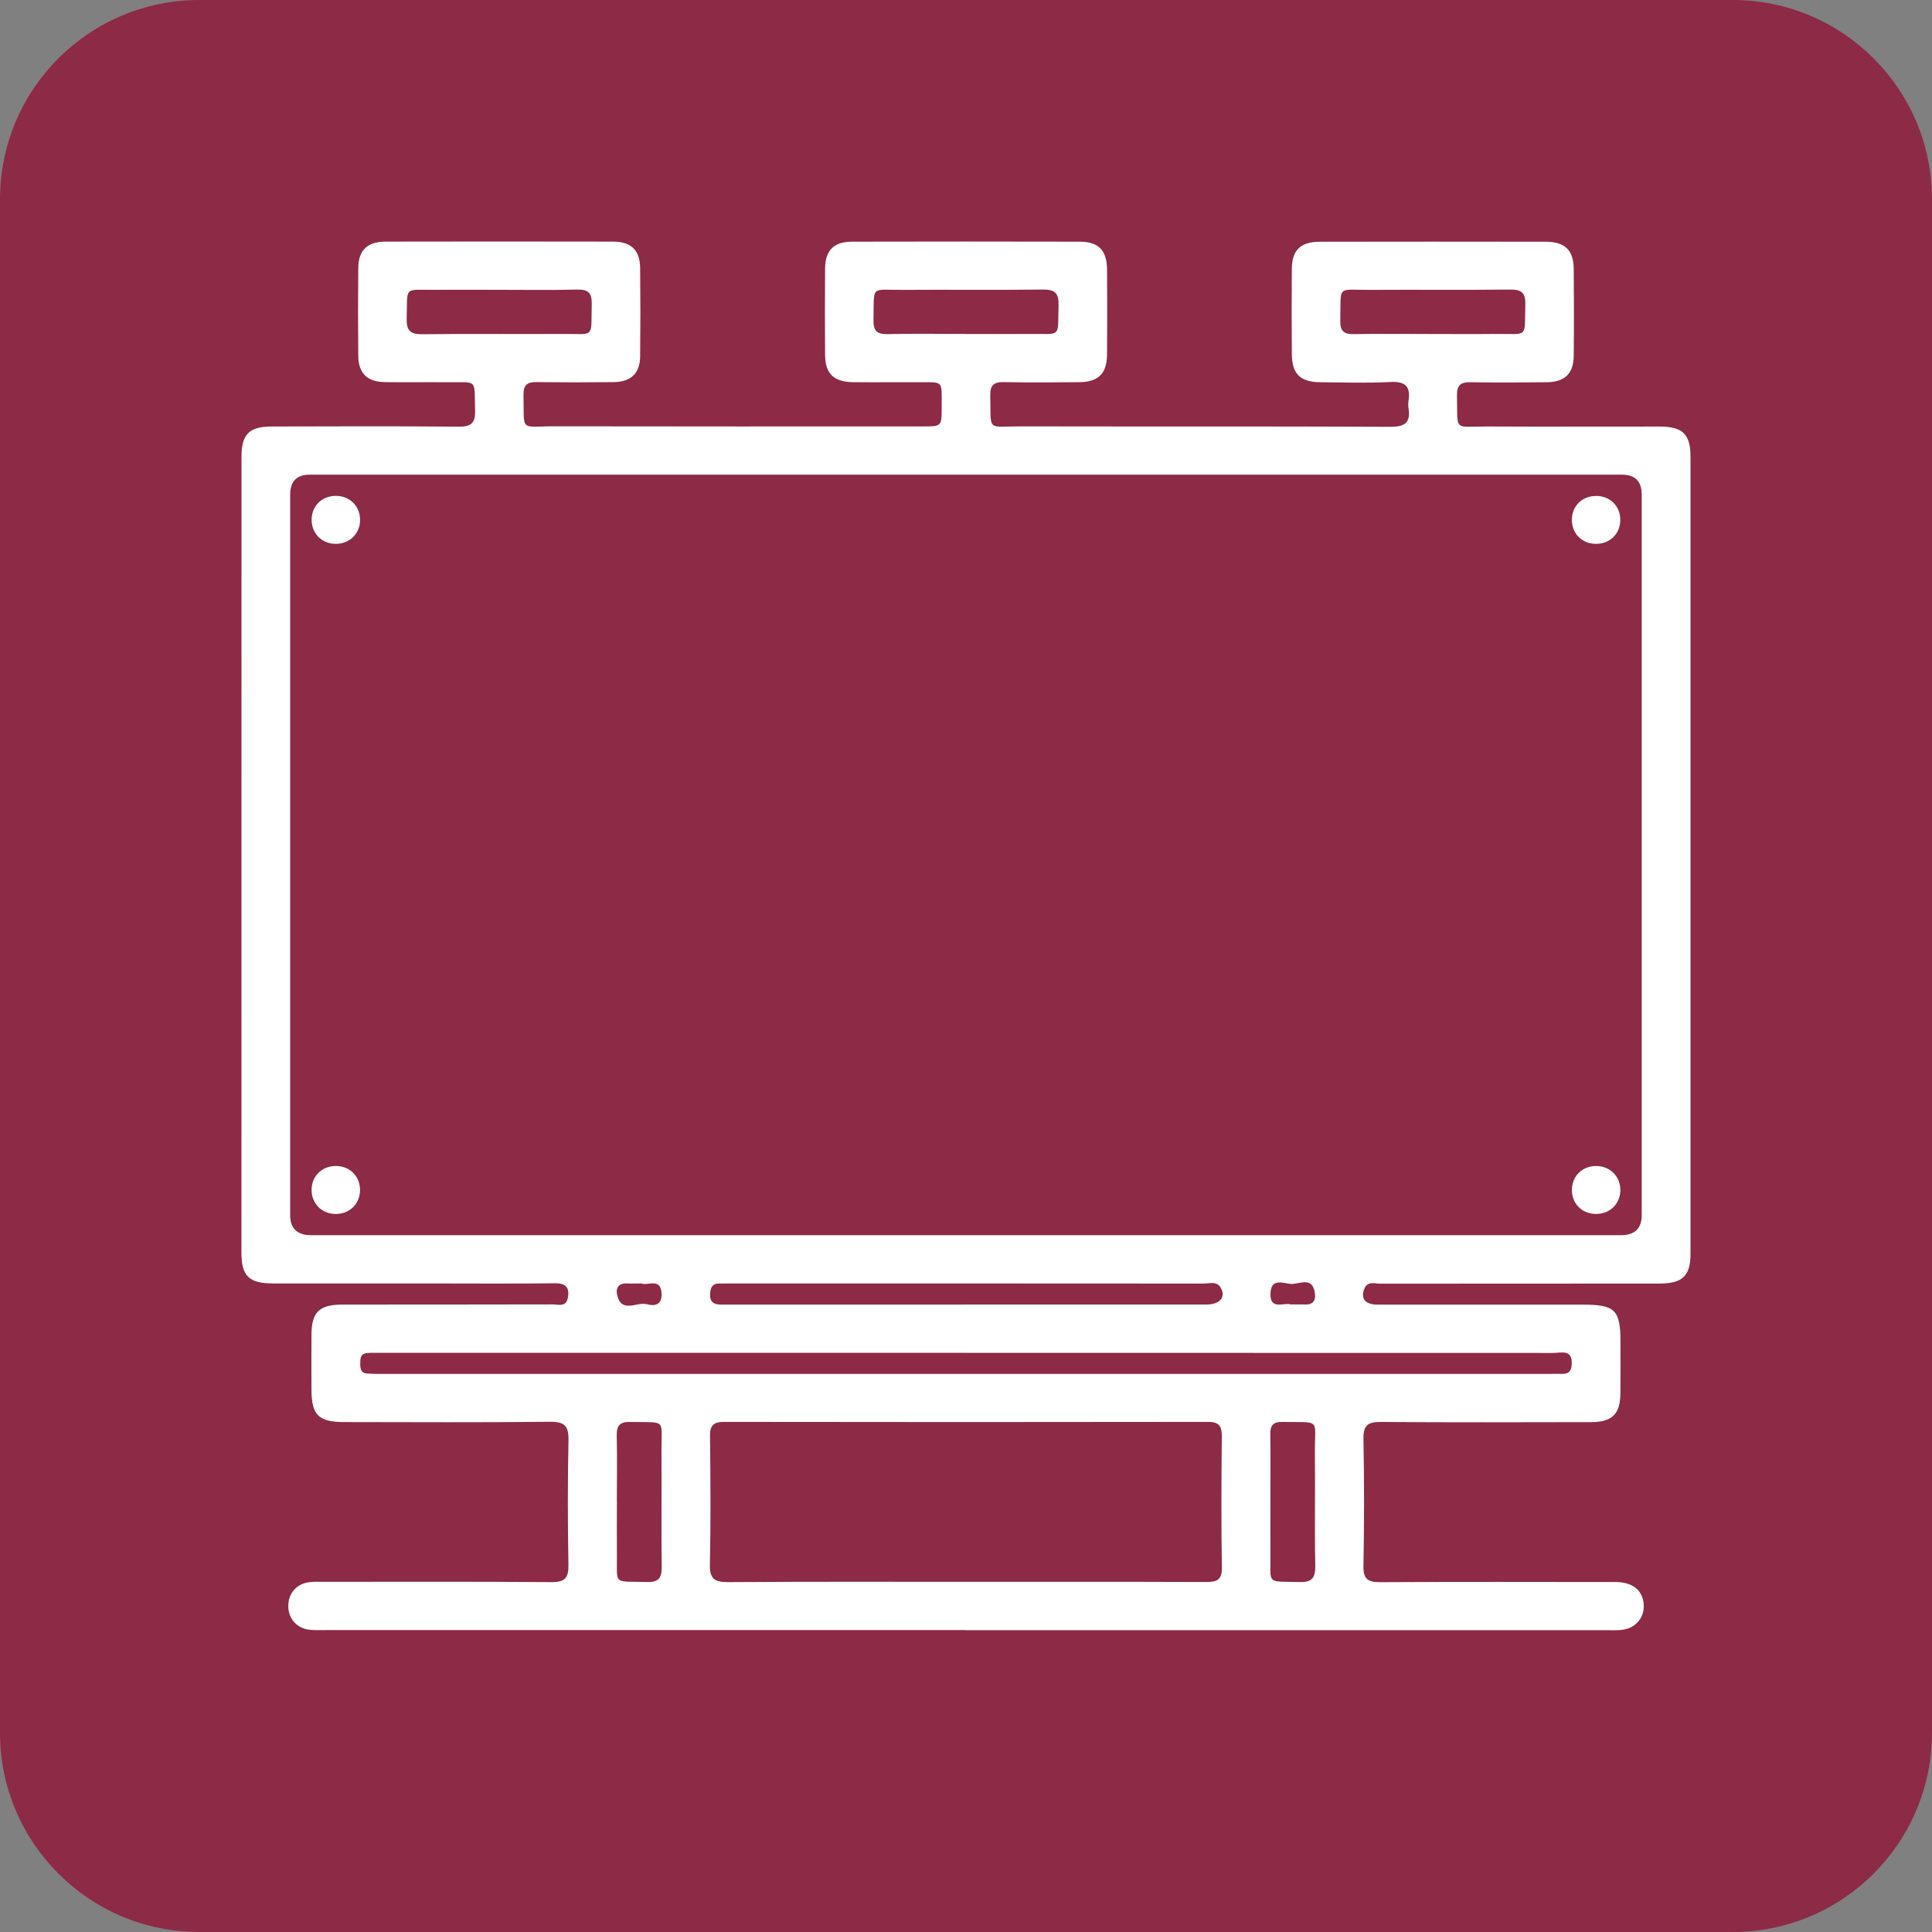 <?xml version="1.0" encoding="UTF-8"?> <svg xmlns="http://www.w3.org/2000/svg" width="32" height="32" viewBox="0 0 32 32" fill="none"><rect x="0" y="0" width="32" height="32" fill="#808080" stroke="none"/><path d="M28.698 0L3.301 0C1.478 0 0 1.478 0 3.301L0 28.698C0 30.522 1.478 32 3.301 32H28.698C30.522 32 32 30.522 32 28.698V3.301C32 1.478 30.522 0 28.698 0Z" fill="#8D2A46"></path><g clip-path="url(#clip0_7_752)"><path d="M15.991 26.999C12.463 26.999 8.937 26.999 5.409 26.999C5.313 26.999 5.215 27.004 5.12 26.993C4.911 26.967 4.775 26.806 4.775 26.599C4.775 26.392 4.912 26.232 5.121 26.206C5.2 26.196 5.282 26.2 5.362 26.2C6.619 26.2 7.875 26.195 9.131 26.205C9.356 26.207 9.419 26.137 9.415 25.919C9.403 25.233 9.401 24.547 9.416 23.862C9.421 23.626 9.361 23.546 9.109 23.549C7.974 23.562 6.838 23.555 5.703 23.554C5.275 23.554 5.16 23.439 5.159 23.015C5.158 22.712 5.157 22.409 5.159 22.105C5.161 21.733 5.289 21.608 5.672 21.608C6.831 21.607 7.991 21.608 9.151 21.605C9.245 21.605 9.375 21.654 9.405 21.499C9.437 21.33 9.378 21.253 9.188 21.255C8.488 21.264 7.787 21.258 7.086 21.258C6.233 21.258 5.379 21.259 4.525 21.258C4.125 21.258 3.999 21.137 3.999 20.749C4 16.355 4 11.962 4 7.569C4 7.19 4.127 7.064 4.505 7.064C5.536 7.062 6.566 7.057 7.597 7.067C7.812 7.069 7.876 7.001 7.869 6.793C7.852 6.264 7.924 6.336 7.406 6.331C7.06 6.328 6.713 6.334 6.367 6.329C6.083 6.324 5.938 6.181 5.934 5.897C5.929 5.411 5.929 4.925 5.934 4.438C5.938 4.144 6.083 4.003 6.387 4.002C7.643 4 8.899 3.999 10.155 4.002C10.457 4.003 10.6 4.145 10.603 4.443C10.608 4.929 10.608 5.416 10.603 5.902C10.6 6.183 10.453 6.325 10.166 6.329C9.739 6.334 9.312 6.334 8.886 6.329C8.732 6.327 8.669 6.376 8.671 6.535C8.682 7.17 8.604 7.059 9.187 7.061C11.217 7.065 13.245 7.063 15.275 7.063C15.596 7.063 15.598 7.063 15.597 6.752C15.595 6.28 15.645 6.334 15.169 6.331C14.823 6.329 14.477 6.334 14.131 6.33C13.811 6.327 13.669 6.191 13.666 5.881C13.662 5.402 13.662 4.924 13.666 4.446C13.669 4.146 13.81 4.003 14.112 4.003C15.368 4 16.625 4 17.88 4.003C18.195 4.003 18.333 4.145 18.336 4.461C18.34 4.931 18.34 5.402 18.336 5.872C18.333 6.186 18.194 6.326 17.88 6.33C17.461 6.334 17.042 6.337 16.623 6.329C16.453 6.325 16.398 6.389 16.402 6.553C16.415 7.16 16.336 7.061 16.911 7.062C18.948 7.066 20.986 7.06 23.023 7.069C23.27 7.071 23.368 7.001 23.329 6.76C23.323 6.721 23.324 6.679 23.329 6.641C23.366 6.405 23.282 6.313 23.027 6.327C22.642 6.348 22.255 6.334 21.868 6.331C21.536 6.328 21.399 6.193 21.397 5.865C21.393 5.395 21.393 4.924 21.397 4.454C21.399 4.143 21.54 4.005 21.86 4.004C23.108 4.002 24.356 4.002 25.604 4.004C25.922 4.005 26.063 4.144 26.066 4.456C26.07 4.934 26.071 5.413 26.066 5.891C26.063 6.188 25.92 6.328 25.617 6.331C25.198 6.336 24.78 6.338 24.361 6.331C24.198 6.327 24.129 6.376 24.132 6.548C24.145 7.165 24.068 7.06 24.635 7.064C25.586 7.069 26.536 7.064 27.486 7.065C27.869 7.065 28 7.191 28 7.563C28 11.964 28 16.366 28 20.767C28 21.135 27.867 21.259 27.481 21.26C25.943 21.261 24.405 21.26 22.867 21.262C22.772 21.262 22.648 21.212 22.596 21.35C22.534 21.511 22.614 21.608 22.816 21.609C23.951 21.61 25.087 21.609 26.222 21.609C26.75 21.609 26.84 21.698 26.84 22.22C26.84 22.507 26.842 22.794 26.839 23.081C26.836 23.422 26.701 23.555 26.351 23.555C25.191 23.557 24.032 23.561 22.873 23.552C22.654 23.55 22.579 23.608 22.583 23.833C22.597 24.535 22.596 25.236 22.583 25.938C22.579 26.152 22.653 26.207 22.861 26.206C24.157 26.198 25.454 26.202 26.75 26.203C27.02 26.203 27.181 26.317 27.219 26.523C27.263 26.762 27.108 26.971 26.861 26.996C26.774 27.005 26.684 27.001 26.596 27.001C23.061 27.001 19.526 27.001 15.991 27.001V26.999ZM16 20.459C19.615 20.459 23.229 20.459 26.844 20.459C27.076 20.459 27.192 20.348 27.192 20.127C27.192 16.149 27.192 12.171 27.192 8.194C27.192 7.973 27.084 7.863 26.867 7.862C19.622 7.862 12.376 7.862 5.13 7.862C4.914 7.862 4.806 7.973 4.806 8.195C4.806 12.172 4.806 16.15 4.806 20.127C4.806 20.348 4.923 20.459 5.156 20.459C8.771 20.459 12.385 20.459 16 20.459H16ZM15.974 26.2C17.309 26.2 18.645 26.198 19.98 26.203C20.158 26.203 20.241 26.167 20.238 25.966C20.227 25.241 20.23 24.516 20.237 23.791C20.238 23.621 20.192 23.55 20.006 23.551C17.335 23.555 14.665 23.555 11.994 23.551C11.811 23.551 11.758 23.615 11.76 23.788C11.768 24.497 11.773 25.206 11.758 25.915C11.753 26.154 11.839 26.206 12.063 26.205C13.367 26.196 14.67 26.2 15.973 26.2H15.974ZM16.002 22.756C19.222 22.756 22.442 22.756 25.662 22.756C25.734 22.756 25.807 22.753 25.879 22.755C25.994 22.758 26.029 22.697 26.033 22.591C26.043 22.343 25.858 22.409 25.729 22.409C19.241 22.407 12.753 22.407 6.265 22.407C6.2 22.407 6.135 22.404 6.072 22.412C5.96 22.427 5.968 22.515 5.967 22.595C5.967 22.673 5.981 22.743 6.077 22.75C6.157 22.756 6.238 22.756 6.318 22.756C9.545 22.756 12.774 22.756 16.002 22.756ZM15.975 21.607H16.119C17.407 21.607 18.694 21.607 19.981 21.607C20.205 21.607 20.309 21.485 20.219 21.329C20.152 21.212 20.031 21.261 19.933 21.26C17.311 21.258 14.688 21.258 12.065 21.258C12.017 21.258 11.969 21.261 11.92 21.259C11.807 21.256 11.77 21.313 11.762 21.42C11.749 21.621 11.882 21.608 12.016 21.608C13.335 21.607 14.655 21.608 15.974 21.608L15.975 21.607ZM8.267 4.8C7.914 4.8 7.561 4.797 7.207 4.8C6.678 4.805 6.751 4.727 6.736 5.274C6.73 5.469 6.79 5.538 6.994 5.536C7.764 5.526 8.535 5.536 9.306 5.531C9.864 5.527 9.787 5.619 9.801 5.033C9.804 4.86 9.75 4.793 9.567 4.796C9.134 4.807 8.7 4.8 8.267 4.8H8.267ZM16.002 5.532C16.355 5.532 16.708 5.534 17.061 5.531C17.59 5.526 17.517 5.605 17.533 5.057C17.539 4.862 17.478 4.793 17.275 4.796C16.504 4.805 15.734 4.796 14.962 4.801C14.405 4.805 14.481 4.712 14.468 5.298C14.464 5.473 14.519 5.539 14.701 5.534C15.134 5.524 15.568 5.531 16.002 5.531V5.532ZM23.722 5.532C24.076 5.532 24.429 5.535 24.782 5.531C25.323 5.526 25.249 5.613 25.264 5.043C25.269 4.856 25.207 4.794 25.016 4.796C24.246 4.805 23.475 4.796 22.704 4.801C22.134 4.806 22.212 4.704 22.199 5.312C22.196 5.477 22.253 5.538 22.422 5.534C22.855 5.526 23.289 5.532 23.722 5.532ZM10.218 24.872C10.218 25.157 10.215 25.444 10.218 25.73C10.225 26.262 10.136 26.188 10.713 26.203C10.906 26.209 10.962 26.14 10.96 25.955C10.951 25.32 10.961 24.684 10.956 24.049C10.951 23.488 11.055 23.564 10.437 23.552C10.267 23.549 10.212 23.612 10.215 23.776C10.223 24.141 10.217 24.507 10.217 24.872L10.218 24.872ZM21.042 24.875C21.042 25.161 21.039 25.448 21.042 25.733C21.047 26.261 20.968 26.186 21.517 26.204C21.737 26.212 21.788 26.13 21.785 25.928C21.773 25.308 21.786 24.688 21.779 24.068C21.772 23.485 21.899 23.562 21.232 23.552C21.082 23.55 21.038 23.616 21.04 23.754C21.045 24.127 21.042 24.501 21.041 24.874L21.042 24.875ZM10.626 21.258C10.534 21.258 10.462 21.262 10.39 21.258C10.248 21.25 10.194 21.331 10.222 21.45C10.295 21.762 10.549 21.556 10.715 21.602C10.826 21.632 10.961 21.627 10.958 21.439C10.953 21.152 10.732 21.301 10.626 21.259V21.258ZM21.378 21.606C21.471 21.606 21.544 21.604 21.615 21.606C21.763 21.613 21.796 21.524 21.777 21.408C21.733 21.131 21.511 21.279 21.373 21.266C21.259 21.255 21.059 21.166 21.044 21.409C21.024 21.713 21.266 21.567 21.378 21.605V21.606Z" fill="white"></path><path d="M5.964 8.63C5.954 8.851 5.781 9.011 5.555 9.008C5.32 9.004 5.152 8.825 5.162 8.59C5.171 8.36 5.357 8.198 5.594 8.214C5.816 8.229 5.973 8.406 5.964 8.63Z" fill="white"></path><path d="M26.431 8.214C26.667 8.211 26.841 8.384 26.837 8.618C26.834 8.841 26.667 9.006 26.441 9.008C26.205 9.011 26.032 8.838 26.035 8.604C26.038 8.38 26.205 8.216 26.431 8.215L26.431 8.214Z" fill="white"></path><path d="M5.963 19.721C5.958 19.952 5.775 20.118 5.539 20.107C5.317 20.096 5.156 19.924 5.161 19.699C5.166 19.467 5.348 19.302 5.585 19.313C5.809 19.324 5.969 19.496 5.963 19.721Z" fill="white"></path><path d="M26.838 19.73C26.828 19.95 26.655 20.111 26.429 20.107C26.194 20.103 26.026 19.925 26.036 19.69C26.045 19.46 26.231 19.298 26.468 19.314C26.69 19.328 26.847 19.506 26.838 19.73Z" fill="white"></path></g><defs><clipPath id="clip0_7_752"><rect width="24" height="23" fill="white" transform="translate(4 4)"></rect></clipPath></defs></svg> 